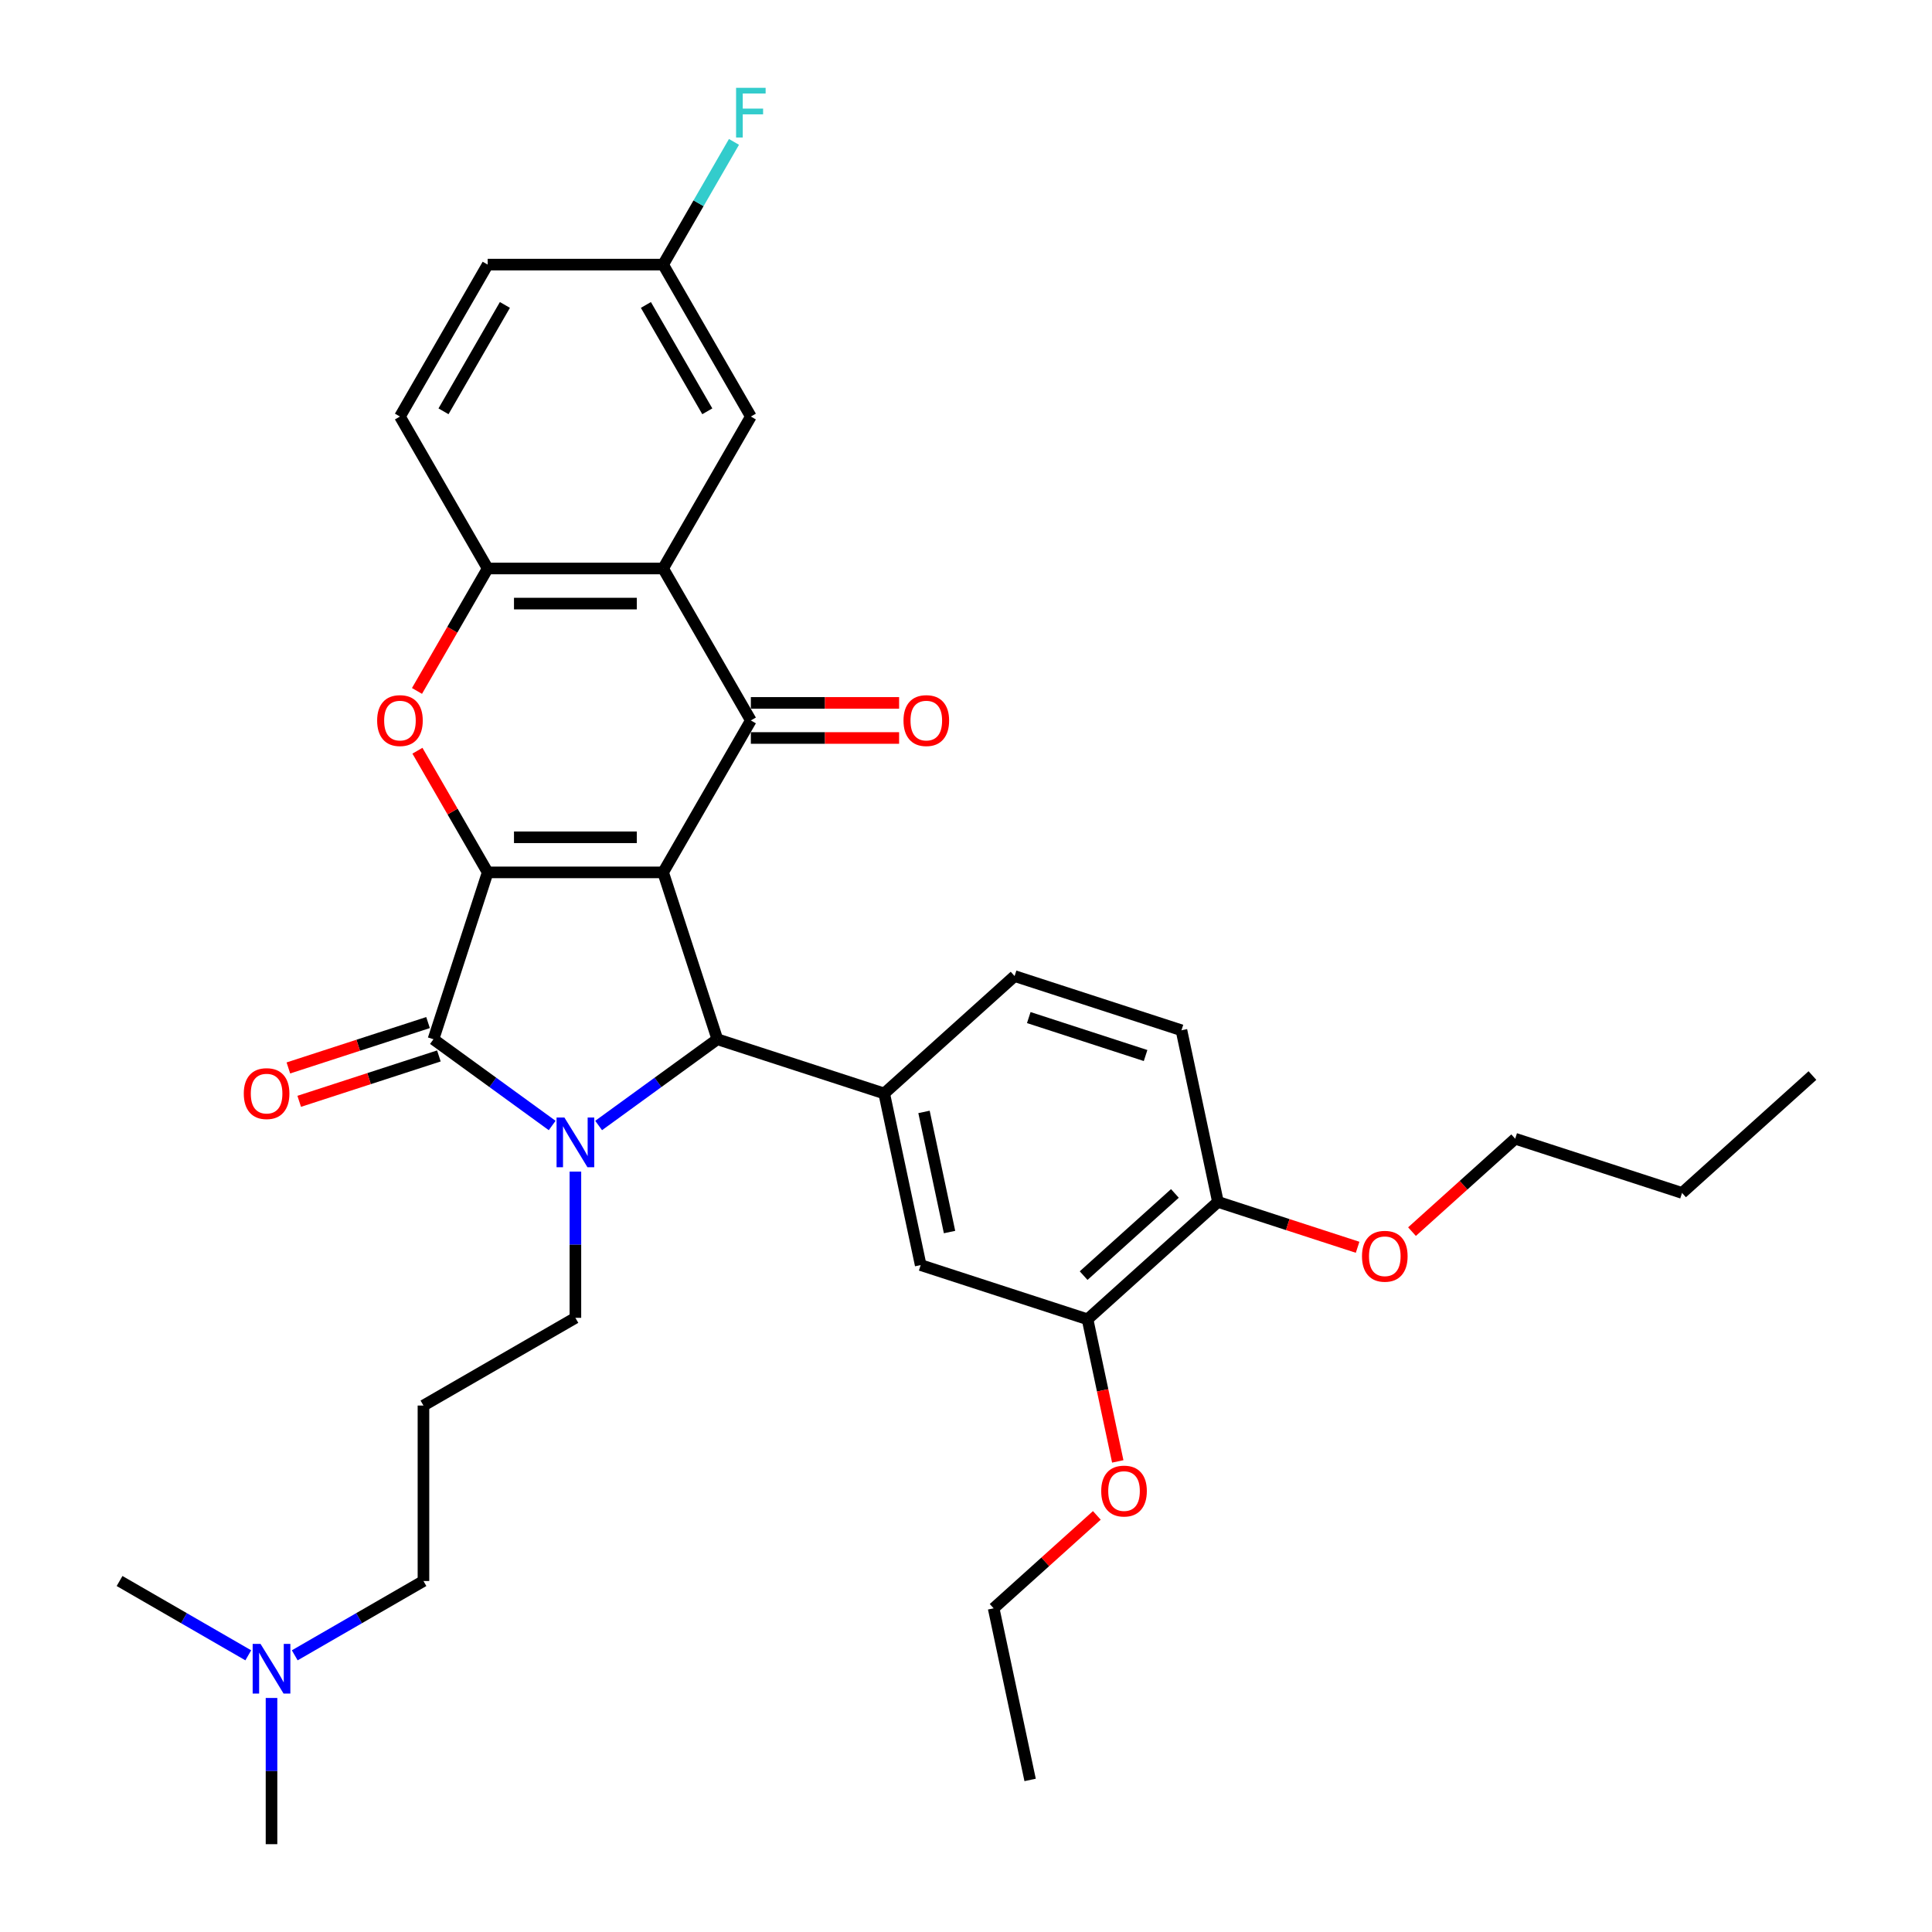 <?xml version='1.0' encoding='iso-8859-1'?>
<svg version='1.1' baseProfile='full'
              xmlns='http://www.w3.org/2000/svg'
                      xmlns:rdkit='http://www.rdkit.org/xml'
                      xmlns:xlink='http://www.w3.org/1999/xlink'
                  xml:space='preserve'
width='1000px' height='1000px' viewBox='0 0 1000 1000'>
<!-- END OF HEADER -->
<rect style='opacity:1.0;fill:#FFFFFF;stroke:none' width='1000' height='1000' x='0' y='0'> </rect>
<path class='bond-0' d='M 343.233,451.546 L 252.42,451.546' style='fill:none;fill-rule:evenodd;stroke:#000000;stroke-width:6px;stroke-linecap:butt;stroke-linejoin:miter;stroke-opacity:1' />
<path class='bond-0' d='M 329.611,433.383 L 266.042,433.383' style='fill:none;fill-rule:evenodd;stroke:#000000;stroke-width:6px;stroke-linecap:butt;stroke-linejoin:miter;stroke-opacity:1' />
<path class='bond-3' d='M 343.233,451.546 L 371.296,537.914' style='fill:none;fill-rule:evenodd;stroke:#000000;stroke-width:6px;stroke-linecap:butt;stroke-linejoin:miter;stroke-opacity:1' />
<path class='bond-4' d='M 343.233,451.546 L 388.64,372.9' style='fill:none;fill-rule:evenodd;stroke:#000000;stroke-width:6px;stroke-linecap:butt;stroke-linejoin:miter;stroke-opacity:1' />
<path class='bond-2' d='M 252.42,451.546 L 224.357,537.914' style='fill:none;fill-rule:evenodd;stroke:#000000;stroke-width:6px;stroke-linecap:butt;stroke-linejoin:miter;stroke-opacity:1' />
<path class='bond-5' d='M 252.42,451.546 L 234.242,420.06' style='fill:none;fill-rule:evenodd;stroke:#000000;stroke-width:6px;stroke-linecap:butt;stroke-linejoin:miter;stroke-opacity:1' />
<path class='bond-5' d='M 234.242,420.06 L 216.063,388.574' style='fill:none;fill-rule:evenodd;stroke:#FF0000;stroke-width:6px;stroke-linecap:butt;stroke-linejoin:miter;stroke-opacity:1' />
<path class='bond-1' d='M 309.85,582.557 L 340.573,560.236' style='fill:none;fill-rule:evenodd;stroke:#0000FF;stroke-width:6px;stroke-linecap:butt;stroke-linejoin:miter;stroke-opacity:1' />
<path class='bond-1' d='M 340.573,560.236 L 371.296,537.914' style='fill:none;fill-rule:evenodd;stroke:#000000;stroke-width:6px;stroke-linecap:butt;stroke-linejoin:miter;stroke-opacity:1' />
<path class='bond-17' d='M 297.827,606.422 L 297.827,644.264' style='fill:none;fill-rule:evenodd;stroke:#0000FF;stroke-width:6px;stroke-linecap:butt;stroke-linejoin:miter;stroke-opacity:1' />
<path class='bond-17' d='M 297.827,644.264 L 297.827,682.106' style='fill:none;fill-rule:evenodd;stroke:#000000;stroke-width:6px;stroke-linecap:butt;stroke-linejoin:miter;stroke-opacity:1' />
<path class='bond-34' d='M 285.803,582.557 L 255.08,560.236' style='fill:none;fill-rule:evenodd;stroke:#0000FF;stroke-width:6px;stroke-linecap:butt;stroke-linejoin:miter;stroke-opacity:1' />
<path class='bond-34' d='M 255.08,560.236 L 224.357,537.914' style='fill:none;fill-rule:evenodd;stroke:#000000;stroke-width:6px;stroke-linecap:butt;stroke-linejoin:miter;stroke-opacity:1' />
<path class='bond-11' d='M 221.551,529.278 L 185.405,541.022' style='fill:none;fill-rule:evenodd;stroke:#000000;stroke-width:6px;stroke-linecap:butt;stroke-linejoin:miter;stroke-opacity:1' />
<path class='bond-11' d='M 185.405,541.022 L 149.259,552.767' style='fill:none;fill-rule:evenodd;stroke:#FF0000;stroke-width:6px;stroke-linecap:butt;stroke-linejoin:miter;stroke-opacity:1' />
<path class='bond-11' d='M 227.164,546.551 L 191.017,558.296' style='fill:none;fill-rule:evenodd;stroke:#000000;stroke-width:6px;stroke-linecap:butt;stroke-linejoin:miter;stroke-opacity:1' />
<path class='bond-11' d='M 191.017,558.296 L 154.871,570.04' style='fill:none;fill-rule:evenodd;stroke:#FF0000;stroke-width:6px;stroke-linecap:butt;stroke-linejoin:miter;stroke-opacity:1' />
<path class='bond-7' d='M 371.296,537.914 L 457.664,565.977' style='fill:none;fill-rule:evenodd;stroke:#000000;stroke-width:6px;stroke-linecap:butt;stroke-linejoin:miter;stroke-opacity:1' />
<path class='bond-6' d='M 388.64,372.9 L 343.233,294.253' style='fill:none;fill-rule:evenodd;stroke:#000000;stroke-width:6px;stroke-linecap:butt;stroke-linejoin:miter;stroke-opacity:1' />
<path class='bond-12' d='M 388.64,381.981 L 427.008,381.981' style='fill:none;fill-rule:evenodd;stroke:#000000;stroke-width:6px;stroke-linecap:butt;stroke-linejoin:miter;stroke-opacity:1' />
<path class='bond-12' d='M 427.008,381.981 L 465.377,381.981' style='fill:none;fill-rule:evenodd;stroke:#FF0000;stroke-width:6px;stroke-linecap:butt;stroke-linejoin:miter;stroke-opacity:1' />
<path class='bond-12' d='M 388.64,363.818 L 427.008,363.818' style='fill:none;fill-rule:evenodd;stroke:#000000;stroke-width:6px;stroke-linecap:butt;stroke-linejoin:miter;stroke-opacity:1' />
<path class='bond-12' d='M 427.008,363.818 L 465.377,363.818' style='fill:none;fill-rule:evenodd;stroke:#FF0000;stroke-width:6px;stroke-linecap:butt;stroke-linejoin:miter;stroke-opacity:1' />
<path class='bond-35' d='M 215.832,357.625 L 234.126,325.939' style='fill:none;fill-rule:evenodd;stroke:#FF0000;stroke-width:6px;stroke-linecap:butt;stroke-linejoin:miter;stroke-opacity:1' />
<path class='bond-35' d='M 234.126,325.939 L 252.42,294.253' style='fill:none;fill-rule:evenodd;stroke:#000000;stroke-width:6px;stroke-linecap:butt;stroke-linejoin:miter;stroke-opacity:1' />
<path class='bond-8' d='M 343.233,294.253 L 252.42,294.253' style='fill:none;fill-rule:evenodd;stroke:#000000;stroke-width:6px;stroke-linecap:butt;stroke-linejoin:miter;stroke-opacity:1' />
<path class='bond-8' d='M 329.611,312.416 L 266.042,312.416' style='fill:none;fill-rule:evenodd;stroke:#000000;stroke-width:6px;stroke-linecap:butt;stroke-linejoin:miter;stroke-opacity:1' />
<path class='bond-13' d='M 343.233,294.253 L 388.64,215.607' style='fill:none;fill-rule:evenodd;stroke:#000000;stroke-width:6px;stroke-linecap:butt;stroke-linejoin:miter;stroke-opacity:1' />
<path class='bond-9' d='M 457.664,565.977 L 476.546,654.806' style='fill:none;fill-rule:evenodd;stroke:#000000;stroke-width:6px;stroke-linecap:butt;stroke-linejoin:miter;stroke-opacity:1' />
<path class='bond-9' d='M 478.262,575.525 L 491.479,637.705' style='fill:none;fill-rule:evenodd;stroke:#000000;stroke-width:6px;stroke-linecap:butt;stroke-linejoin:miter;stroke-opacity:1' />
<path class='bond-14' d='M 457.664,565.977 L 525.152,505.211' style='fill:none;fill-rule:evenodd;stroke:#000000;stroke-width:6px;stroke-linecap:butt;stroke-linejoin:miter;stroke-opacity:1' />
<path class='bond-16' d='M 252.42,294.253 L 207.014,215.607' style='fill:none;fill-rule:evenodd;stroke:#000000;stroke-width:6px;stroke-linecap:butt;stroke-linejoin:miter;stroke-opacity:1' />
<path class='bond-10' d='M 476.546,654.806 L 562.914,682.869' style='fill:none;fill-rule:evenodd;stroke:#000000;stroke-width:6px;stroke-linecap:butt;stroke-linejoin:miter;stroke-opacity:1' />
<path class='bond-23' d='M 562.914,682.869 L 570.731,719.646' style='fill:none;fill-rule:evenodd;stroke:#000000;stroke-width:6px;stroke-linecap:butt;stroke-linejoin:miter;stroke-opacity:1' />
<path class='bond-23' d='M 570.731,719.646 L 578.548,756.422' style='fill:none;fill-rule:evenodd;stroke:#FF0000;stroke-width:6px;stroke-linecap:butt;stroke-linejoin:miter;stroke-opacity:1' />
<path class='bond-37' d='M 562.914,682.869 L 630.401,622.103' style='fill:none;fill-rule:evenodd;stroke:#000000;stroke-width:6px;stroke-linecap:butt;stroke-linejoin:miter;stroke-opacity:1' />
<path class='bond-37' d='M 560.884,660.256 L 608.125,617.72' style='fill:none;fill-rule:evenodd;stroke:#000000;stroke-width:6px;stroke-linecap:butt;stroke-linejoin:miter;stroke-opacity:1' />
<path class='bond-19' d='M 388.64,215.607 L 343.233,136.96' style='fill:none;fill-rule:evenodd;stroke:#000000;stroke-width:6px;stroke-linecap:butt;stroke-linejoin:miter;stroke-opacity:1' />
<path class='bond-19' d='M 366.1,212.891 L 334.315,157.838' style='fill:none;fill-rule:evenodd;stroke:#000000;stroke-width:6px;stroke-linecap:butt;stroke-linejoin:miter;stroke-opacity:1' />
<path class='bond-18' d='M 525.152,505.211 L 611.52,533.274' style='fill:none;fill-rule:evenodd;stroke:#000000;stroke-width:6px;stroke-linecap:butt;stroke-linejoin:miter;stroke-opacity:1' />
<path class='bond-18' d='M 532.494,526.694 L 592.952,546.338' style='fill:none;fill-rule:evenodd;stroke:#000000;stroke-width:6px;stroke-linecap:butt;stroke-linejoin:miter;stroke-opacity:1' />
<path class='bond-15' d='M 630.401,622.103 L 611.52,533.274' style='fill:none;fill-rule:evenodd;stroke:#000000;stroke-width:6px;stroke-linecap:butt;stroke-linejoin:miter;stroke-opacity:1' />
<path class='bond-25' d='M 630.401,622.103 L 666.547,633.847' style='fill:none;fill-rule:evenodd;stroke:#000000;stroke-width:6px;stroke-linecap:butt;stroke-linejoin:miter;stroke-opacity:1' />
<path class='bond-25' d='M 666.547,633.847 L 702.694,645.592' style='fill:none;fill-rule:evenodd;stroke:#FF0000;stroke-width:6px;stroke-linecap:butt;stroke-linejoin:miter;stroke-opacity:1' />
<path class='bond-36' d='M 207.014,215.607 L 252.42,136.96' style='fill:none;fill-rule:evenodd;stroke:#000000;stroke-width:6px;stroke-linecap:butt;stroke-linejoin:miter;stroke-opacity:1' />
<path class='bond-36' d='M 229.554,212.891 L 261.338,157.838' style='fill:none;fill-rule:evenodd;stroke:#000000;stroke-width:6px;stroke-linecap:butt;stroke-linejoin:miter;stroke-opacity:1' />
<path class='bond-20' d='M 297.827,682.106 L 219.18,727.513' style='fill:none;fill-rule:evenodd;stroke:#000000;stroke-width:6px;stroke-linecap:butt;stroke-linejoin:miter;stroke-opacity:1' />
<path class='bond-22' d='M 343.233,136.96 L 252.42,136.96' style='fill:none;fill-rule:evenodd;stroke:#000000;stroke-width:6px;stroke-linecap:butt;stroke-linejoin:miter;stroke-opacity:1' />
<path class='bond-24' d='M 343.233,136.96 L 361.569,105.202' style='fill:none;fill-rule:evenodd;stroke:#000000;stroke-width:6px;stroke-linecap:butt;stroke-linejoin:miter;stroke-opacity:1' />
<path class='bond-24' d='M 361.569,105.202 L 379.905,73.443' style='fill:none;fill-rule:evenodd;stroke:#33CCCC;stroke-width:6px;stroke-linecap:butt;stroke-linejoin:miter;stroke-opacity:1' />
<path class='bond-26' d='M 219.18,727.513 L 219.18,818.326' style='fill:none;fill-rule:evenodd;stroke:#000000;stroke-width:6px;stroke-linecap:butt;stroke-linejoin:miter;stroke-opacity:1' />
<path class='bond-21' d='M 152.557,856.79 L 185.869,837.558' style='fill:none;fill-rule:evenodd;stroke:#0000FF;stroke-width:6px;stroke-linecap:butt;stroke-linejoin:miter;stroke-opacity:1' />
<path class='bond-21' d='M 185.869,837.558 L 219.18,818.326' style='fill:none;fill-rule:evenodd;stroke:#000000;stroke-width:6px;stroke-linecap:butt;stroke-linejoin:miter;stroke-opacity:1' />
<path class='bond-27' d='M 140.534,878.862 L 140.534,916.704' style='fill:none;fill-rule:evenodd;stroke:#0000FF;stroke-width:6px;stroke-linecap:butt;stroke-linejoin:miter;stroke-opacity:1' />
<path class='bond-27' d='M 140.534,916.704 L 140.534,954.545' style='fill:none;fill-rule:evenodd;stroke:#000000;stroke-width:6px;stroke-linecap:butt;stroke-linejoin:miter;stroke-opacity:1' />
<path class='bond-28' d='M 128.51,856.79 L 95.199,837.558' style='fill:none;fill-rule:evenodd;stroke:#0000FF;stroke-width:6px;stroke-linecap:butt;stroke-linejoin:miter;stroke-opacity:1' />
<path class='bond-28' d='M 95.199,837.558 L 61.887,818.326' style='fill:none;fill-rule:evenodd;stroke:#000000;stroke-width:6px;stroke-linecap:butt;stroke-linejoin:miter;stroke-opacity:1' />
<path class='bond-29' d='M 567.719,784.371 L 541.013,808.417' style='fill:none;fill-rule:evenodd;stroke:#FF0000;stroke-width:6px;stroke-linecap:butt;stroke-linejoin:miter;stroke-opacity:1' />
<path class='bond-29' d='M 541.013,808.417 L 514.308,832.463' style='fill:none;fill-rule:evenodd;stroke:#000000;stroke-width:6px;stroke-linecap:butt;stroke-linejoin:miter;stroke-opacity:1' />
<path class='bond-30' d='M 730.846,637.491 L 757.551,613.446' style='fill:none;fill-rule:evenodd;stroke:#FF0000;stroke-width:6px;stroke-linecap:butt;stroke-linejoin:miter;stroke-opacity:1' />
<path class='bond-30' d='M 757.551,613.446 L 784.257,589.4' style='fill:none;fill-rule:evenodd;stroke:#000000;stroke-width:6px;stroke-linecap:butt;stroke-linejoin:miter;stroke-opacity:1' />
<path class='bond-32' d='M 514.308,832.463 L 533.189,921.292' style='fill:none;fill-rule:evenodd;stroke:#000000;stroke-width:6px;stroke-linecap:butt;stroke-linejoin:miter;stroke-opacity:1' />
<path class='bond-31' d='M 784.257,589.4 L 870.625,617.463' style='fill:none;fill-rule:evenodd;stroke:#000000;stroke-width:6px;stroke-linecap:butt;stroke-linejoin:miter;stroke-opacity:1' />
<path class='bond-33' d='M 870.625,617.463 L 938.113,556.697' style='fill:none;fill-rule:evenodd;stroke:#000000;stroke-width:6px;stroke-linecap:butt;stroke-linejoin:miter;stroke-opacity:1' />
<path  class='atom-2' d='M 292.142 578.434
L 300.569 592.056
Q 301.405 593.4, 302.749 595.834
Q 304.093 598.267, 304.165 598.413
L 304.165 578.434
L 307.58 578.434
L 307.58 604.152
L 304.056 604.152
L 295.012 589.259
Q 293.958 587.515, 292.832 585.517
Q 291.742 583.519, 291.415 582.902
L 291.415 604.152
L 288.073 604.152
L 288.073 578.434
L 292.142 578.434
' fill='#0000FF'/>
<path  class='atom-6' d='M 195.208 372.972
Q 195.208 366.797, 198.259 363.346
Q 201.311 359.895, 207.014 359.895
Q 212.717 359.895, 215.768 363.346
Q 218.819 366.797, 218.819 372.972
Q 218.819 379.22, 215.732 382.78
Q 212.644 386.304, 207.014 386.304
Q 201.347 386.304, 198.259 382.78
Q 195.208 379.256, 195.208 372.972
M 207.014 383.398
Q 210.937 383.398, 213.044 380.782
Q 215.187 378.13, 215.187 372.972
Q 215.187 367.923, 213.044 365.38
Q 210.937 362.801, 207.014 362.801
Q 203.09 362.801, 200.947 365.344
Q 198.84 367.887, 198.84 372.972
Q 198.84 378.167, 200.947 380.782
Q 203.09 383.398, 207.014 383.398
' fill='#FF0000'/>
<path  class='atom-12' d='M 126.183 566.05
Q 126.183 559.875, 129.235 556.424
Q 132.286 552.973, 137.989 552.973
Q 143.692 552.973, 146.743 556.424
Q 149.795 559.875, 149.795 566.05
Q 149.795 572.298, 146.707 575.858
Q 143.619 579.381, 137.989 579.381
Q 132.322 579.381, 129.235 575.858
Q 126.183 572.334, 126.183 566.05
M 137.989 576.475
Q 141.912 576.475, 144.019 573.86
Q 146.162 571.208, 146.162 566.05
Q 146.162 561.001, 144.019 558.458
Q 141.912 555.879, 137.989 555.879
Q 134.066 555.879, 131.923 558.422
Q 129.816 560.964, 129.816 566.05
Q 129.816 571.244, 131.923 573.86
Q 134.066 576.475, 137.989 576.475
' fill='#FF0000'/>
<path  class='atom-13' d='M 467.647 372.972
Q 467.647 366.797, 470.699 363.346
Q 473.75 359.895, 479.453 359.895
Q 485.156 359.895, 488.207 363.346
Q 491.259 366.797, 491.259 372.972
Q 491.259 379.22, 488.171 382.78
Q 485.083 386.304, 479.453 386.304
Q 473.786 386.304, 470.699 382.78
Q 467.647 379.256, 467.647 372.972
M 479.453 383.398
Q 483.376 383.398, 485.483 380.782
Q 487.626 378.13, 487.626 372.972
Q 487.626 367.923, 485.483 365.38
Q 483.376 362.801, 479.453 362.801
Q 475.53 362.801, 473.387 365.344
Q 471.28 367.887, 471.28 372.972
Q 471.28 378.167, 473.387 380.782
Q 475.53 383.398, 479.453 383.398
' fill='#FF0000'/>
<path  class='atom-22' d='M 134.849 850.873
L 143.276 864.495
Q 144.112 865.839, 145.456 868.273
Q 146.8 870.707, 146.873 870.852
L 146.873 850.873
L 150.287 850.873
L 150.287 876.591
L 146.764 876.591
L 137.719 861.698
Q 136.665 859.955, 135.539 857.957
Q 134.449 855.959, 134.122 855.341
L 134.122 876.591
L 130.78 876.591
L 130.78 850.873
L 134.849 850.873
' fill='#0000FF'/>
<path  class='atom-24' d='M 569.989 771.77
Q 569.989 765.595, 573.041 762.144
Q 576.092 758.693, 581.795 758.693
Q 587.498 758.693, 590.549 762.144
Q 593.601 765.595, 593.601 771.77
Q 593.601 778.018, 590.513 781.578
Q 587.426 785.101, 581.795 785.101
Q 576.128 785.101, 573.041 781.578
Q 569.989 778.054, 569.989 771.77
M 581.795 782.195
Q 585.718 782.195, 587.825 779.58
Q 589.968 776.928, 589.968 771.77
Q 589.968 766.721, 587.825 764.178
Q 585.718 761.599, 581.795 761.599
Q 577.872 761.599, 575.729 764.142
Q 573.622 766.684, 573.622 771.77
Q 573.622 776.964, 575.729 779.58
Q 577.872 782.195, 581.795 782.195
' fill='#FF0000'/>
<path  class='atom-25' d='M 380.993 45.455
L 396.286 45.455
L 396.286 48.397
L 384.444 48.397
L 384.444 56.207
L 394.979 56.207
L 394.979 59.185
L 384.444 59.185
L 384.444 71.173
L 380.993 71.173
L 380.993 45.455
' fill='#33CCCC'/>
<path  class='atom-26' d='M 704.964 650.238
Q 704.964 644.063, 708.015 640.612
Q 711.067 637.161, 716.77 637.161
Q 722.473 637.161, 725.524 640.612
Q 728.575 644.063, 728.575 650.238
Q 728.575 656.486, 725.488 660.046
Q 722.4 663.57, 716.77 663.57
Q 711.103 663.57, 708.015 660.046
Q 704.964 656.522, 704.964 650.238
M 716.77 660.664
Q 720.693 660.664, 722.8 658.048
Q 724.943 655.396, 724.943 650.238
Q 724.943 645.189, 722.8 642.646
Q 720.693 640.067, 716.77 640.067
Q 712.847 640.067, 710.703 642.61
Q 708.596 645.153, 708.596 650.238
Q 708.596 655.433, 710.703 658.048
Q 712.847 660.664, 716.77 660.664
' fill='#FF0000'/>
</svg>
